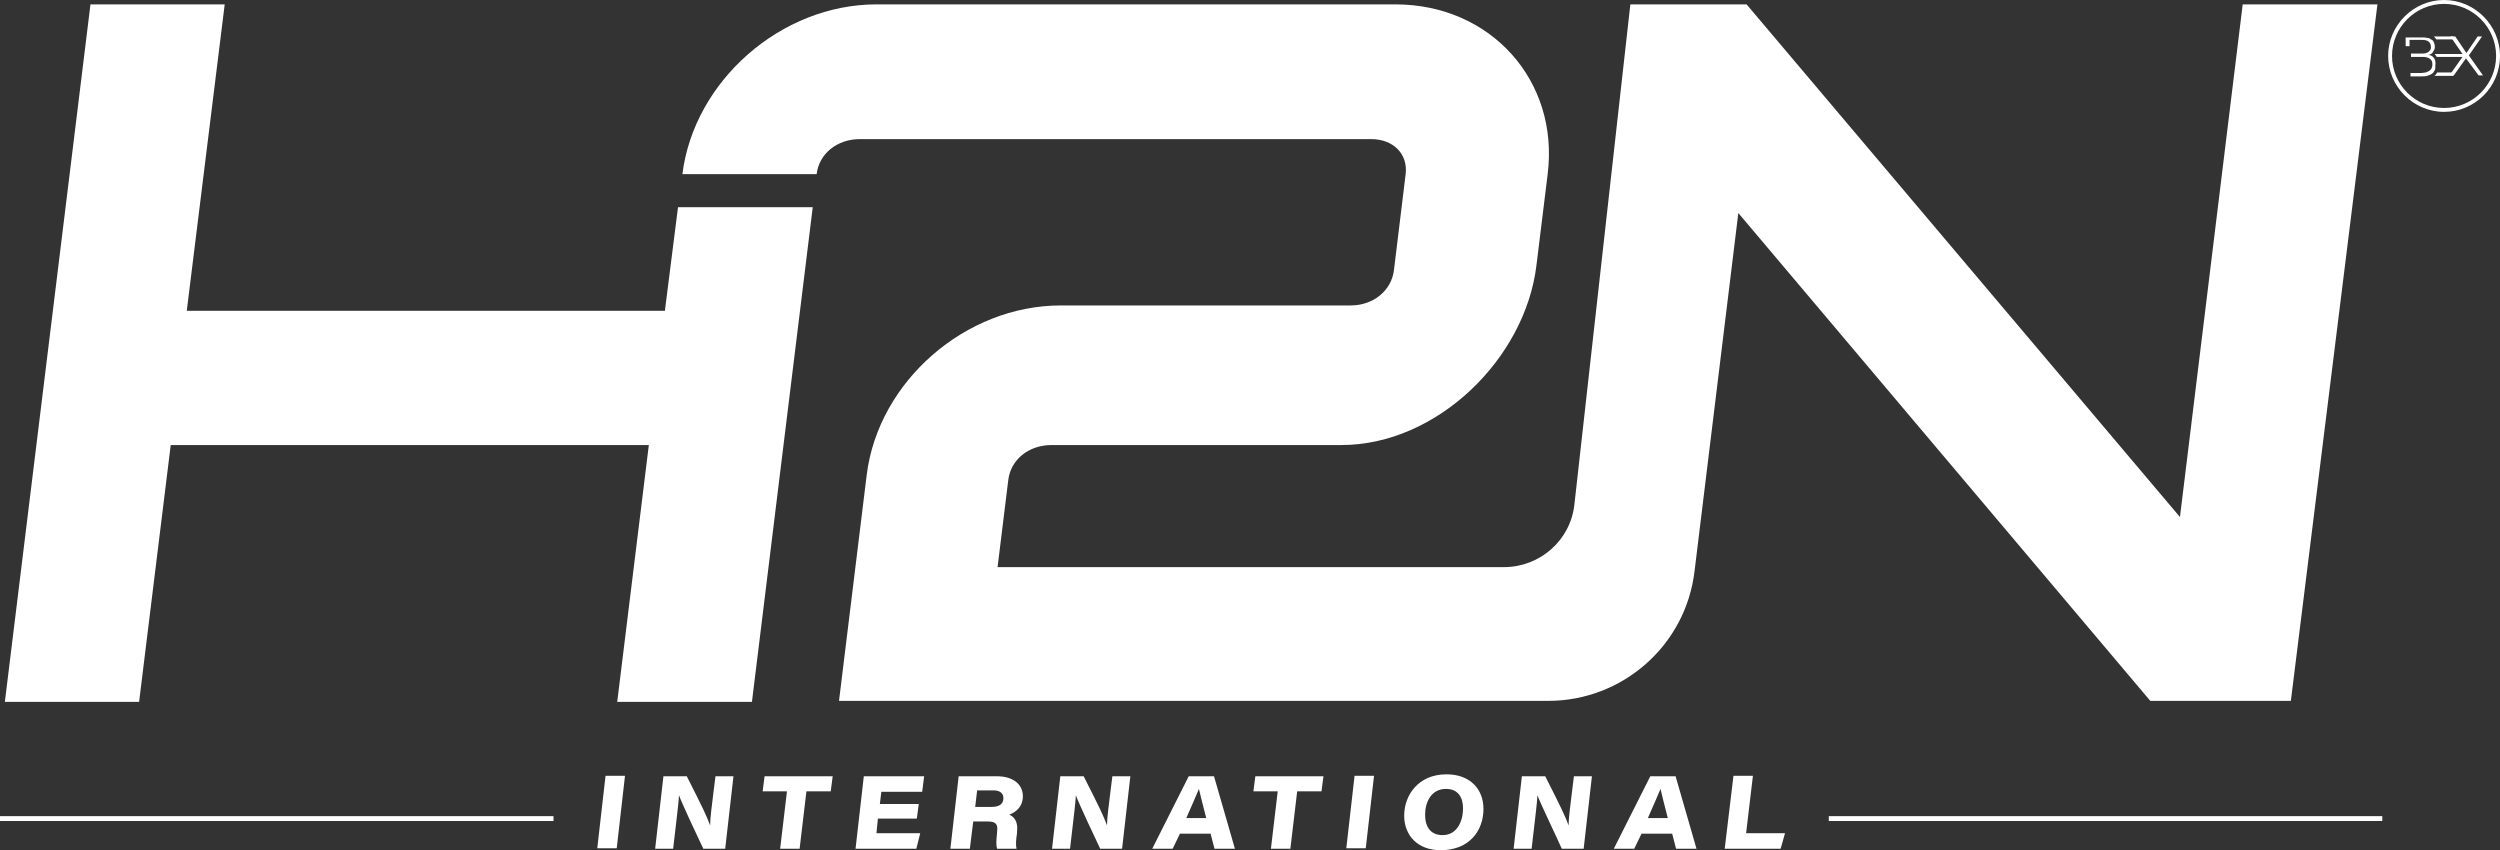 <?xml version="1.0" encoding="utf-8"?>
<!-- Generator: $$$/GeneralStr/196=Adobe Illustrator 27.6.0, SVG Export Plug-In . SVG Version: 6.00 Build 0)  -->
<svg version="1.1" id="Livello_1" xmlns="http://www.w3.org/2000/svg" xmlns:xlink="http://www.w3.org/1999/xlink" x="0px" y="0px"
	 viewBox="0 0 514 174.8" style="enable-background:new 0 0 514 174.8;" xml:space="preserve">
<rect x="0" y="0" width="514" height="174.8" fill="#333333" stroke="none"/>
<style type="text/css">
	.st0{fill:#FFFFFF;}
</style>
<g>
	<g>
		<polygon class="st0" points="136.7,63.9 38.4,63.9 46.2,0.9 18.6,0.9 1,144.3 28.6,144.3 35.1,91.5 133.4,91.5 126.9,144.3 
			154.6,144.3 167.1,42.6 139.4,42.6 		"/>
		<path class="st0" d="M461.1,0.9l-12.9,105.4L359.1,0.9h-23.9l-11.5,102.8c-0.8,7.4-7.1,12.9-14.5,12.9H205.1l2.2-17.9
			c0.5-4.2,4.2-7.2,8.9-7.2h59.6c19.6,0,37.8-17.7,40.1-37l2.3-18.7c2.4-19.2-11.7-34.9-31.3-34.9H180.2
			c-19.6,0-37.5,15.7-39.9,34.9h27.6c0.5-4.2,4.2-7.2,8.9-7.2h105.1c4.6,0,7.6,3.1,7.1,7.2l-2.4,19.7c-0.5,4.3-4.3,7.3-8.9,7.3
			h-59.6c-19.6,0-37.5,15.6-39.9,34.8l-5.7,46.5h145.8c15.3,0,28.3-11.4,30.1-26.7l9-73.6l84.7,100.3h28.9L488.8,0.9H461.1z"/>
	</g>
	<g>
		<path class="st0" d="M128.5,159.5l-1.7,14.9h-4l1.7-14.9H128.5z"/>
		<path class="st0" d="M134.7,174.5l1.7-14.9h4.8c3.3,6.5,4.1,8.2,4.8,10.1h0c0-1.5,0.4-4.4,0.7-6.9l0.4-3.2h3.7l-1.7,14.9h-4.5
			c-1-2.1-4.4-9.3-5-11h0c-0.1,1.8-0.4,4-0.7,6.7l-0.5,4.3H134.7z"/>
		<path class="st0" d="M161.8,162.7h-5l0.4-3.1h14l-0.4,3.1h-5l-1.4,11.8h-4L161.8,162.7z"/>
		<path class="st0" d="M188.5,168.3h-8l-0.3,3h9l-0.8,3.2h-12.5l1.7-14.9H190l-0.4,3.2h-8.4l-0.3,2.5h8L188.5,168.3z"/>
		<path class="st0" d="M200.1,168.9l-0.7,5.6h-4l1.7-14.9h7.9c3.2,0,5.3,1.6,5.3,4.1c0,2.1-1.3,3.2-2.8,3.8c0.5,0.2,1.9,0.9,1.6,3.5
			v0.3c-0.2,1.3-0.3,2.4-0.1,3.2h-4c-0.2-0.7-0.2-1.5,0-3.3V171c0.2-1.5-0.2-2.1-1.9-2.1H200.1z M200.5,165.9h3.4
			c1.4,0,2.4-0.5,2.4-1.8c0-1-0.7-1.6-2.1-1.6h-3.3L200.5,165.9z"/>
		<path class="st0" d="M216.3,174.5l1.7-14.9h4.8c3.3,6.5,4.1,8.2,4.8,10.1h0c0-1.5,0.4-4.4,0.7-6.9l0.4-3.2h3.7l-1.7,14.9h-4.5
			c-1-2.1-4.4-9.3-5-11h0c-0.1,1.8-0.4,4-0.7,6.7l-0.5,4.3H216.3z"/>
		<path class="st0" d="M242.6,171.4l-1.5,3.1h-4.2l7.5-14.9h5.2l4.3,14.9h-4.2l-0.8-3.1H242.6z M248,168.2c-0.8-3-1.2-4.8-1.5-6h0
			c-0.5,1.2-1.4,3.3-2.6,6H248z"/>
		<path class="st0" d="M262.7,162.7h-5l0.4-3.1h14l-0.4,3.1h-5l-1.4,11.8h-4L262.7,162.7z"/>
		<path class="st0" d="M282.5,159.5l-1.7,14.9h-4l1.7-14.9H282.5z"/>
		<path class="st0" d="M305,166.3c0,4.5-2.9,8.5-8.8,8.5c-4.8,0-7.5-3.1-7.5-7.1c0-4.2,2.9-8.5,8.7-8.5
			C302.3,159.2,305,162.3,305,166.3z M293,167.5c0,2.6,1.2,4.2,3.6,4.2c3,0,4.2-2.9,4.2-5.5c0-2.1-0.9-4-3.5-4
			C294.2,162.2,293,165,293,167.5z"/>
		<path class="st0" d="M311.2,174.5l1.7-14.9h4.8c3.3,6.5,4.1,8.2,4.8,10.1h0c0-1.5,0.4-4.4,0.7-6.9l0.4-3.2h3.7l-1.7,14.9h-4.5
			c-0.9-2.1-4.4-9.3-5-11h0c-0.1,1.8-0.4,4-0.7,6.7l-0.5,4.3H311.2z"/>
		<path class="st0" d="M337.5,171.4l-1.5,3.1h-4.2l7.5-14.9h5.2l4.3,14.9h-4.2l-0.8-3.1H337.5z M342.9,168.2c-0.8-3-1.2-4.8-1.5-6h0
			c-0.5,1.2-1.4,3.3-2.6,6H342.9z"/>
		<path class="st0" d="M356.4,159.5h4l-1.4,11.8h8l-0.9,3.2h-11.5L356.4,159.5z"/>
	</g>
	<g>
		<g>
			<rect y="167.8" class="st0" width="113.8" height="1"/>
		</g>
		<g>
			<rect x="376" y="167.8" class="st0" width="113.8" height="1"/>
		</g>
	</g>
	<g>
		<g>
			<path class="st0" d="M504.8,7.5l2.3,3.4l2.3-3.4h0.9l-2.7,3.9l2.9,4.1h-0.9L507,12l-2.5,3.5h-0.9l2.9-4.1l-2.7-3.9H504.8z"/>
			<g>
				<g>
					<path class="st0" d="M504.4,7.5h-4c0.2,0.2,0.4,0.4,0.5,0.6c0,0,0,0,0,0h3.5V7.5z"/>
					<path class="st0" d="M500.9,15.2c-0.1,0.1-0.2,0.3-0.4,0.4h3.9v-0.7h-3.3C501,15,501,15.1,500.9,15.2z"/>
					<path class="st0" d="M500.7,11.1C500.7,11.1,500.7,11.1,500.7,11.1c0,0.1-0.1,0.1-0.1,0.1c0.1,0.1,0.2,0.2,0.2,0.2
						c0.1,0.1,0.1,0.2,0.2,0.3h6.4v-0.6H500.7z"/>
				</g>
			</g>
			<path class="st0" d="M500.4,11.9c-0.3-0.4-0.7-0.6-1.2-0.6v0c0.2,0,0.4-0.1,0.6-0.2c0.2-0.1,0.3-0.2,0.4-0.4
				c0.1-0.2,0.2-0.3,0.3-0.5c0.1-0.2,0.1-0.4,0.1-0.6c0-0.4-0.1-0.7-0.2-0.9c-0.1-0.3-0.3-0.5-0.6-0.6c-0.2-0.2-0.5-0.3-0.8-0.3
				c-0.3-0.1-0.6-0.1-1-0.1h-3.4v1.8h0.8V8.2h2.6c1.2,0,1.8,0.5,1.8,1.5c0,0.2,0,0.4-0.1,0.5c-0.1,0.2-0.2,0.3-0.3,0.4
				c-0.1,0.1-0.3,0.2-0.6,0.3c-0.2,0.1-0.5,0.1-0.8,0.1h-2.3v0.7h2.3c0.7,0,1.2,0.1,1.6,0.4c0.4,0.3,0.5,0.6,0.5,1.2
				c0,0.3-0.1,0.6-0.2,0.8c-0.1,0.2-0.3,0.4-0.5,0.5c-0.2,0.1-0.4,0.2-0.7,0.3c-0.3,0-0.5,0.1-0.8,0.1h-2.3v0.7h2.3
				c0.4,0,0.8,0,1.1-0.1s0.6-0.2,0.8-0.3c0.2-0.1,0.4-0.3,0.5-0.4c0.1-0.2,0.2-0.3,0.3-0.5c0.1-0.2,0.1-0.3,0.1-0.5
				c0-0.2,0-0.3,0-0.4C500.8,12.7,500.7,12.3,500.4,11.9z"/>
		</g>
		<path class="st0" d="M514,11.5C514,5.2,508.8,0,502.5,0s-11.5,5.2-11.5,11.5s5.2,11.5,11.5,11.5S514,17.9,514,11.5z M491.8,11.5
			c0-5.9,4.8-10.7,10.7-10.7c5.9,0,10.7,4.8,10.7,10.7c0,5.9-4.8,10.7-10.7,10.7C496.6,22.2,491.8,17.4,491.8,11.5z"/>
	</g>
</g>
</svg>
